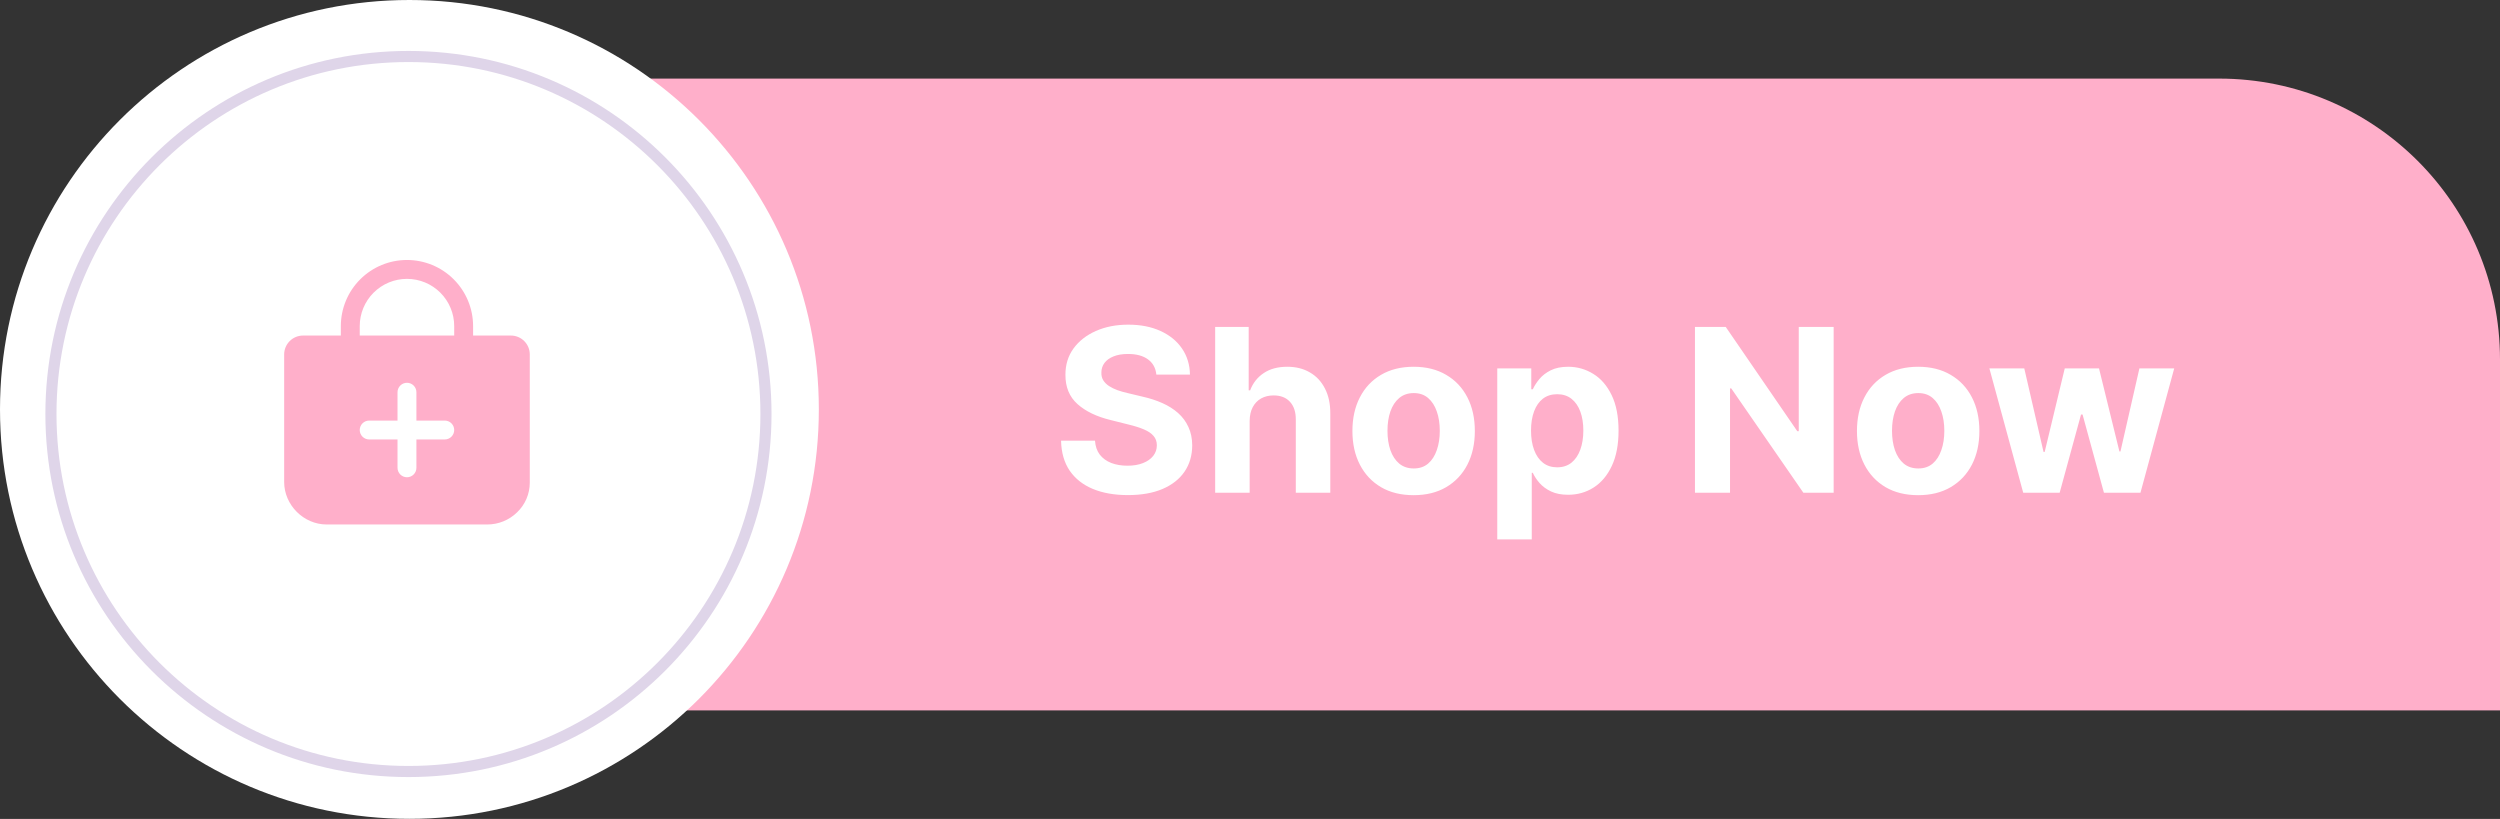 <?xml version="1.0" encoding="UTF-8" standalone="no"?><svg xmlns="http://www.w3.org/2000/svg" xmlns:xlink="http://www.w3.org/1999/xlink" fill="none" height="270.9" preserveAspectRatio="xMidYMid meet" style="fill: none" version="1" viewBox="0.0 0.0 827.0 270.9" width="827" zoomAndPan="magnify"><rect x="0.0" y="0.0" width="827.0" height="270.9" fill="#333333" stroke="none"/><g id="change1_1"><path d="M82 118.939C82 67.61 123.61 26 174.939 26H734.061C785.39 26 827 67.61 827 118.939V235H174.939C123.61 235 82 193.39 82 142.061V118.939Z" fill="#ffafca"/></g><g id="change2_1"><path d="M270.871 135.435C270.871 210.234 210.234 270.871 135.435 270.871C60.636 270.871 0 210.234 0 135.435C0 60.636 60.636 0 135.435 0C210.234 0 270.871 60.636 270.871 135.435Z" fill="#ffffff"/></g><circle cx="135.116" cy="136.952" r="118.266" stroke="#dfd5e9" stroke-width="3.674"/><g id="change2_2"><path d="M382.524 123.923C382.31 121.762 381.39 120.084 379.765 118.888C378.14 117.691 375.935 117.093 373.15 117.093C371.257 117.093 369.659 117.361 368.355 117.897C367.052 118.414 366.052 119.138 365.356 120.066C364.677 120.995 364.338 122.048 364.338 123.227C364.302 124.209 364.508 125.066 364.954 125.798C365.418 126.53 366.052 127.164 366.856 127.699C367.659 128.217 368.588 128.673 369.641 129.065C370.695 129.44 371.819 129.762 373.016 130.03L377.944 131.208C380.337 131.744 382.533 132.458 384.533 133.351C386.532 134.243 388.264 135.342 389.729 136.645C391.193 137.949 392.327 139.484 393.13 141.252C393.952 143.02 394.371 145.046 394.389 147.332C394.371 150.689 393.514 153.599 391.818 156.063C390.139 158.509 387.711 160.411 384.533 161.768C381.372 163.107 377.56 163.777 373.096 163.777C368.668 163.777 364.811 163.098 361.526 161.741C358.258 160.384 355.705 158.375 353.866 155.715C352.044 153.037 351.089 149.724 351 145.778H362.222C362.347 147.617 362.874 149.153 363.802 150.385C364.749 151.599 366.007 152.519 367.579 153.144C369.168 153.751 370.962 154.054 372.962 154.054C374.926 154.054 376.632 153.769 378.078 153.197C379.542 152.626 380.676 151.831 381.479 150.814C382.283 149.796 382.685 148.626 382.685 147.305C382.685 146.073 382.319 145.037 381.586 144.198C380.872 143.359 379.819 142.645 378.426 142.055C377.051 141.466 375.364 140.93 373.364 140.448L367.391 138.948C362.767 137.824 359.115 136.065 356.437 133.672C353.758 131.279 352.428 128.056 352.446 124.003C352.428 120.682 353.312 117.781 355.098 115.299C356.901 112.817 359.374 110.879 362.517 109.487C365.659 108.094 369.23 107.398 373.23 107.398C377.301 107.398 380.854 108.094 383.89 109.487C386.943 110.879 389.318 112.817 391.014 115.299C392.711 117.781 393.585 120.655 393.639 123.923H382.524ZM413.385 139.216V163H401.975V108.147H413.064V129.119H413.546C414.474 126.691 415.974 124.789 418.045 123.414C420.117 122.021 422.715 121.325 425.839 121.325C428.696 121.325 431.187 121.95 433.312 123.2C435.455 124.432 437.115 126.208 438.294 128.53C439.49 130.833 440.079 133.592 440.061 136.806V163H428.652V138.841C428.67 136.306 428.027 134.333 426.723 132.922C425.438 131.512 423.634 130.806 421.313 130.806C419.76 130.806 418.385 131.137 417.188 131.797C416.01 132.458 415.081 133.422 414.403 134.69C413.742 135.94 413.403 137.449 413.385 139.216ZM467.628 163.804C463.468 163.804 459.87 162.92 456.835 161.152C453.817 159.366 451.487 156.884 449.844 153.706C448.201 150.51 447.38 146.805 447.38 142.591C447.38 138.341 448.201 134.627 449.844 131.449C451.487 128.253 453.817 125.771 456.835 124.003C459.87 122.218 463.468 121.325 467.628 121.325C471.789 121.325 475.378 122.218 478.395 124.003C481.431 125.771 483.77 128.253 485.413 131.449C487.055 134.627 487.877 138.341 487.877 142.591C487.877 146.805 487.055 150.51 485.413 153.706C483.77 156.884 481.431 159.366 478.395 161.152C475.378 162.92 471.789 163.804 467.628 163.804ZM467.682 154.965C469.575 154.965 471.155 154.429 472.423 153.358C473.69 152.269 474.646 150.787 475.288 148.912C475.949 147.037 476.279 144.903 476.279 142.511C476.279 140.118 475.949 137.984 475.288 136.109C474.646 134.235 473.69 132.753 472.423 131.663C471.155 130.574 469.575 130.03 467.682 130.03C465.771 130.03 464.164 130.574 462.861 131.663C461.575 132.753 460.602 134.235 459.942 136.109C459.299 137.984 458.977 140.118 458.977 142.511C458.977 144.903 459.299 147.037 459.942 148.912C460.602 150.787 461.575 152.269 462.861 153.358C464.164 154.429 465.771 154.965 467.682 154.965ZM495.296 178.427V121.861H506.545V128.771H507.054C507.554 127.664 508.277 126.539 509.223 125.396C510.187 124.235 511.437 123.271 512.973 122.503C514.526 121.718 516.455 121.325 518.758 121.325C521.758 121.325 524.525 122.111 527.061 123.682C529.596 125.235 531.623 127.583 533.141 130.726C534.658 133.851 535.417 137.77 535.417 142.484C535.417 147.073 534.676 150.947 533.194 154.108C531.73 157.25 529.73 159.634 527.195 161.259C524.677 162.866 521.856 163.67 518.731 163.67C516.517 163.67 514.633 163.304 513.08 162.571C511.544 161.839 510.285 160.92 509.303 159.813C508.321 158.688 507.571 157.554 507.054 156.411H506.705V178.427H495.296ZM506.464 142.43C506.464 144.877 506.804 147.01 507.482 148.832C508.161 150.653 509.143 152.072 510.428 153.09C511.714 154.09 513.276 154.59 515.115 154.59C516.972 154.59 518.544 154.081 519.829 153.063C521.115 152.028 522.088 150.599 522.749 148.778C523.427 146.939 523.767 144.823 523.767 142.43C523.767 140.055 523.436 137.966 522.776 136.163C522.115 134.36 521.142 132.949 519.856 131.931C518.571 130.913 516.99 130.405 515.115 130.405C513.258 130.405 511.687 130.896 510.402 131.878C509.134 132.86 508.161 134.252 507.482 136.056C506.804 137.859 506.464 139.984 506.464 142.43ZM606.574 108.147V163H596.557L572.693 128.476H572.291V163H560.694V108.147H570.872L594.549 142.645H595.031V108.147H606.574ZM634.53 163.804C630.369 163.804 626.771 162.92 623.736 161.152C620.718 159.366 618.388 156.884 616.745 153.706C615.103 150.51 614.281 146.805 614.281 142.591C614.281 138.341 615.103 134.627 616.745 131.449C618.388 128.253 620.718 125.771 623.736 124.003C626.771 122.218 630.369 121.325 634.53 121.325C638.69 121.325 642.279 122.218 645.297 124.003C648.332 125.771 650.671 128.253 652.314 131.449C653.957 134.627 654.778 138.341 654.778 142.591C654.778 146.805 653.957 150.51 652.314 153.706C650.671 156.884 648.332 159.366 645.297 161.152C642.279 162.92 638.69 163.804 634.53 163.804ZM634.583 154.965C636.476 154.965 638.056 154.429 639.324 153.358C640.592 152.269 641.547 150.787 642.19 148.912C642.85 147.037 643.181 144.903 643.181 142.511C643.181 140.118 642.85 137.984 642.19 136.109C641.547 134.235 640.592 132.753 639.324 131.663C638.056 130.574 636.476 130.03 634.583 130.03C632.673 130.03 631.066 130.574 629.762 131.663C628.476 132.753 627.503 134.235 626.843 136.109C626.2 137.984 625.878 140.118 625.878 142.511C625.878 144.903 626.2 147.037 626.843 148.912C627.503 150.787 628.476 152.269 629.762 153.358C631.066 154.429 632.673 154.965 634.583 154.965ZM669.281 163L658.086 121.861H669.629L676.004 149.501H676.379L683.021 121.861H694.35L701.1 149.34H701.448L707.715 121.861H719.232L708.064 163H695.984L688.913 137.127H688.404L681.334 163H669.281Z" fill="#ffffff"/></g><g id="change1_2"><path d="M173.426 112.836C172.846 112.253 172.156 111.79 171.397 111.475C170.637 111.16 169.822 110.998 169 111H156.5V107.875C156.5 102.073 154.195 96.509 150.093 92.407C145.991 88.305 140.427 86 134.625 86C128.823 86 123.259 88.305 119.157 92.407C115.055 96.509 112.75 102.073 112.75 107.875V111H100.25C98.592 111 97.003 111.658 95.831 112.831C94.659 114.003 94 115.592 94 117.25V159.438C94 167.055 100.445 173.5 108.062 173.5H161.188C164.872 173.501 168.411 172.061 171.047 169.486C172.373 168.221 173.43 166.699 174.152 165.014C174.875 163.329 175.248 161.515 175.25 159.682V117.25C175.252 116.43 175.093 115.618 174.779 114.86C174.466 114.103 174.006 113.415 173.426 112.836ZM147.125 145.375H137.75V154.75C137.75 155.579 137.421 156.374 136.835 156.96C136.249 157.546 135.454 157.875 134.625 157.875C133.796 157.875 133.001 157.546 132.415 156.96C131.829 156.374 131.5 155.579 131.5 154.75V145.375H122.125C121.296 145.375 120.501 145.046 119.915 144.46C119.329 143.874 119 143.079 119 142.25C119 141.421 119.329 140.626 119.915 140.04C120.501 139.454 121.296 139.125 122.125 139.125H131.5V129.75C131.5 128.921 131.829 128.126 132.415 127.54C133.001 126.954 133.796 126.625 134.625 126.625C135.454 126.625 136.249 126.954 136.835 127.54C137.421 128.126 137.75 128.921 137.75 129.75V139.125H147.125C147.954 139.125 148.749 139.454 149.335 140.04C149.921 140.626 150.25 141.421 150.25 142.25C150.25 143.079 149.921 143.874 149.335 144.46C148.749 145.046 147.954 145.375 147.125 145.375ZM150.25 111H119V107.875C119 103.731 120.646 99.757 123.576 96.826C126.507 93.896 130.481 92.25 134.625 92.25C138.769 92.25 142.743 93.896 145.674 96.826C148.604 99.757 150.25 103.731 150.25 107.875V111Z" fill="#ffafca"/></g></svg>